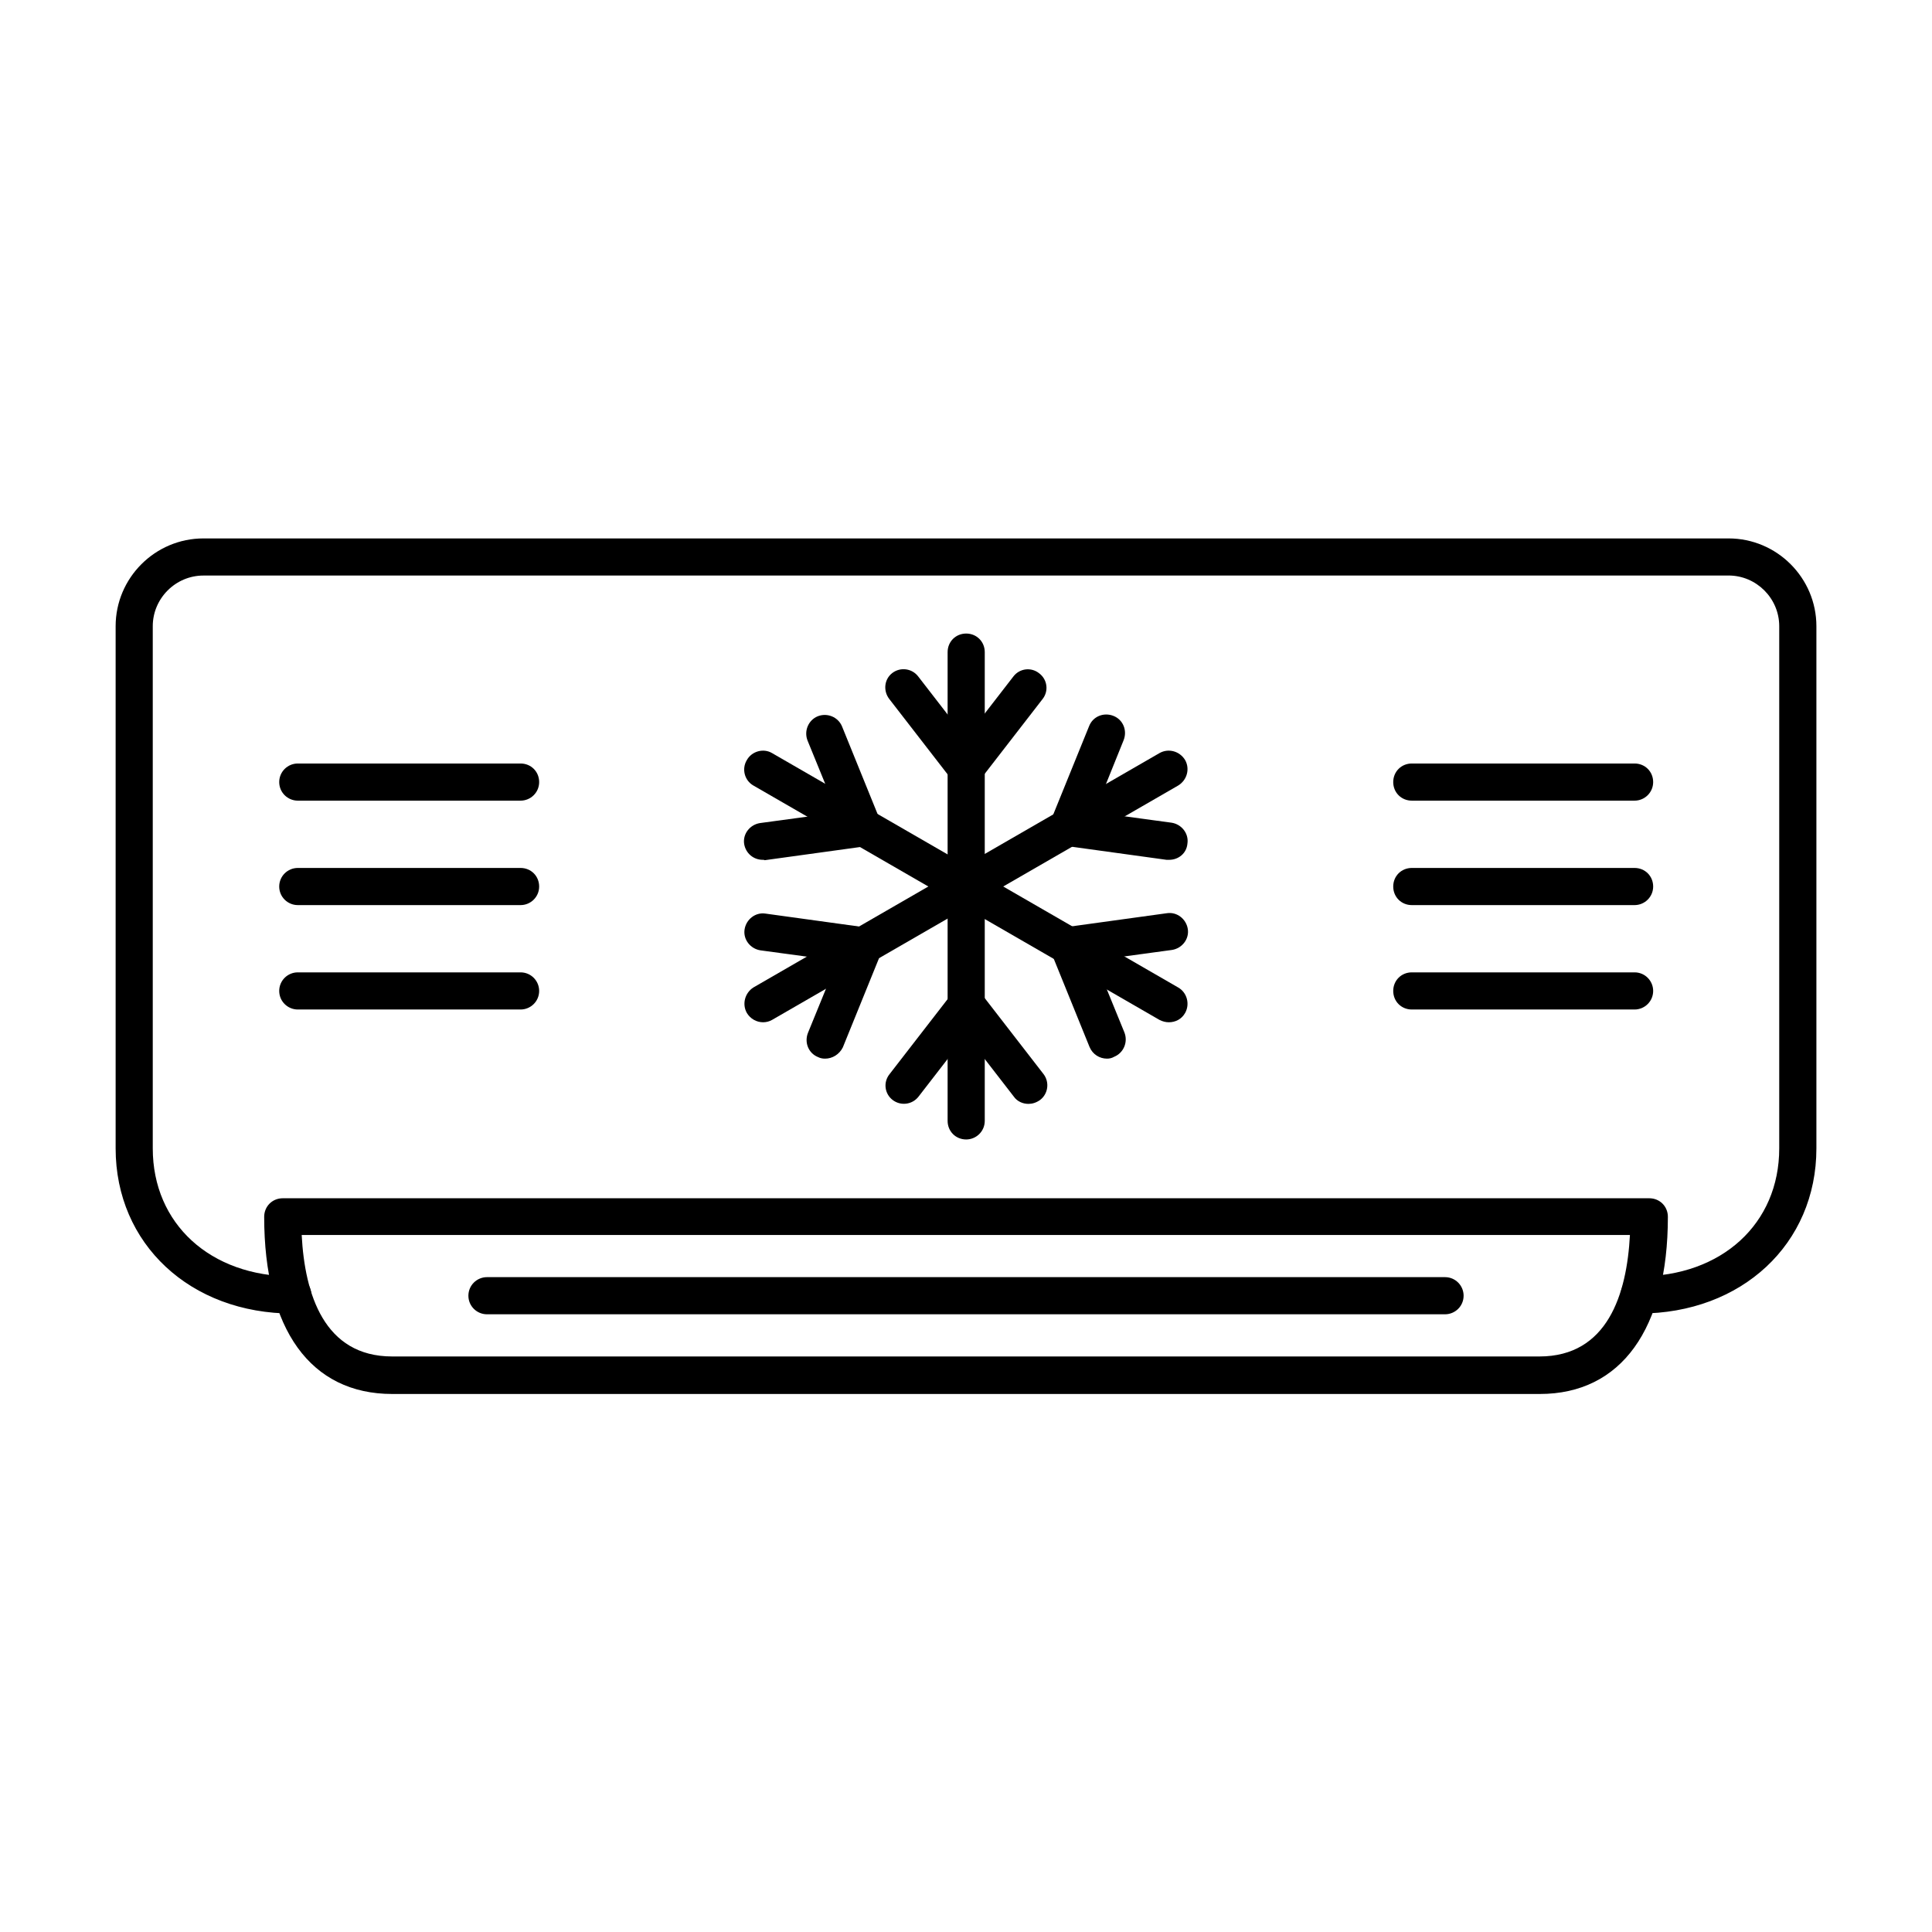 <?xml version="1.0" encoding="UTF-8"?>
<!-- The Best Svg Icon site in the world: iconSvg.co, Visit us! https://iconsvg.co -->
<svg fill="#000000" width="800px" height="800px" version="1.1" viewBox="144 144 512 512" xmlns="http://www.w3.org/2000/svg">
 <g fill-rule="evenodd">
  <path d="m578.41 492.1c-2.769 0-4.922-2.152-4.922-4.922s2.254-4.922 4.922-4.922c21.832 0 37.105-13.941 37.105-33.93v-138.38c0-7.379-6.047-13.43-13.43-13.43l-404.17 0.008c-7.379 0-13.43 6.047-13.43 13.43v138.38c0 19.988 15.273 33.93 37.105 33.93 2.769 0 4.922 2.152 4.922 4.922 0 2.664-2.152 4.922-4.922 4.922-27.164 0-46.945-18.449-46.945-43.77v-138.38c0-12.812 10.457-23.27 23.27-23.27h404.18c12.812 0 23.27 10.457 23.27 23.27v138.38c0 25.312-19.785 43.762-46.949 43.762z"/>
  <path d="m223.95 471.29c0.82 15.684 5.945 32.188 23.984 32.188h304.03c18.039 0 23.164-16.504 23.984-32.188zm328.12 42.129h-304.13c-21.629 0-33.93-17.117-33.93-46.945 0-2.769 2.152-4.922 4.922-4.922h362.15c2.769 0 4.922 2.152 4.922 4.922-0.004 29.727-12.406 46.945-33.934 46.945z"/>
  <path d="m526.95 492.3h-253.9c-2.664 0-4.922-2.152-4.922-4.922 0-2.769 2.254-4.922 4.922-4.922h253.9c2.769 0 4.922 2.254 4.922 4.922 0 2.769-2.254 4.922-4.922 4.922z"/>
  <path d="m400.05 445.97c-2.769 0-4.922-2.152-4.922-4.922v-124.23c0-2.769 2.152-4.922 4.922-4.922s4.922 2.152 4.922 4.922v124.23c-0.004 2.769-2.258 4.922-4.922 4.922z"/>
  <path d="m400.05 352.49c-1.539 0-2.973-0.719-3.894-1.949l-16.504-21.32c-1.641-2.152-1.332-5.227 0.82-6.867 2.152-1.641 5.227-1.23 6.867 0.922l12.609 16.297 12.609-16.297c1.641-2.152 4.715-2.562 6.867-0.82 2.152 1.641 2.562 4.715 0.82 6.867l-16.504 21.32c-0.824 1.23-2.258 1.848-3.691 1.848z"/>
  <path d="m416.55 436.54c-1.434 0-2.973-0.613-3.894-1.949l-12.609-16.297-12.609 16.297c-1.641 2.152-4.715 2.562-6.867 0.922-2.152-1.641-2.562-4.715-0.82-6.867l16.504-21.32c0.922-1.23 2.359-1.949 3.894-1.949 1.539 0 2.973 0.719 3.894 1.949l16.504 21.32c1.641 2.152 1.23 5.227-0.922 6.867-1.027 0.719-2.051 1.027-3.074 1.027z"/>
  <path d="m346.23 414.91c-1.742 0-3.383-0.922-4.305-2.461-1.332-2.359-0.512-5.332 1.742-6.766l107.63-62.117c2.359-1.332 5.332-0.512 6.766 1.844 1.332 2.359 0.512 5.332-1.844 6.766l-107.63 62.117c-0.719 0.41-1.539 0.617-2.359 0.617z"/>
  <path d="m453.86 371.86h-0.719l-26.754-3.691c-1.539-0.203-2.871-1.129-3.586-2.461-0.719-1.332-0.82-2.871-0.309-4.305l10.148-25.012c1.023-2.562 3.894-3.691 6.457-2.664 2.562 1.023 3.691 3.894 2.664 6.457l-7.684 19.07 20.398 2.769c2.664 0.41 4.613 2.871 4.203 5.535-0.207 2.559-2.359 4.301-4.82 4.301z"/>
  <path d="m362.64 424.55c-0.613 0-1.23-0.102-1.844-0.41-2.562-1.023-3.691-3.894-2.664-6.457l7.789-19.066-20.398-2.769c-2.664-0.41-4.613-2.871-4.203-5.535 0.41-2.664 2.871-4.613 5.535-4.203l26.754 3.691c1.539 0.203 2.871 1.129 3.586 2.461 0.719 1.332 0.82 2.871 0.309 4.305l-10.148 25.012c-0.922 1.848-2.769 2.973-4.715 2.973z"/>
  <path d="m453.76 414.91c-0.82 0-1.641-0.203-2.461-0.613l-107.63-62.117c-2.359-1.332-3.176-4.406-1.742-6.766 1.332-2.359 4.406-3.176 6.664-1.844l107.63 62.117c2.359 1.332 3.176 4.406 1.844 6.766-0.922 1.637-2.562 2.457-4.305 2.457z"/>
  <path d="m437.36 424.55c-1.949 0-3.793-1.129-4.613-3.074l-10.148-25.012c-0.613-1.434-0.512-2.973 0.309-4.305 0.719-1.332 2.051-2.254 3.586-2.461l26.754-3.691c2.664-0.41 5.125 1.539 5.535 4.203 0.41 2.664-1.539 5.125-4.203 5.535l-20.398 2.769 7.789 19.066c1.023 2.562-0.203 5.434-2.664 6.457-0.719 0.41-1.332 0.512-1.945 0.512z"/>
  <path d="m346.13 371.86c-2.461 0-4.512-1.742-4.922-4.203-0.41-2.664 1.539-5.125 4.203-5.535l20.398-2.769-7.789-19.066c-1.023-2.562 0.203-5.434 2.664-6.457 2.562-1.023 5.434 0.203 6.457 2.664l10.148 25.012c0.613 1.434 0.41 2.973-0.309 4.305-0.719 1.332-2.051 2.254-3.586 2.461l-26.754 3.691c-0.102-0.102-0.309-0.102-0.512-0.102z"/>
  <path d="m281.96 356.18h-59.043c-2.664 0-4.922-2.152-4.922-4.922 0-2.769 2.254-4.922 4.922-4.922h59.043c2.769 0 4.922 2.152 4.922 4.922 0 2.766-2.258 4.922-4.922 4.922z"/>
  <path d="m281.96 383.86h-59.043c-2.664 0-4.922-2.152-4.922-4.922 0-2.769 2.254-4.922 4.922-4.922h59.043c2.769 0 4.922 2.152 4.922 4.922 0 2.769-2.258 4.922-4.922 4.922z"/>
  <path d="m281.96 411.53h-59.043c-2.664 0-4.922-2.152-4.922-4.922s2.254-4.922 4.922-4.922h59.043c2.769 0 4.922 2.254 4.922 4.922 0 2.769-2.258 4.922-4.922 4.922z"/>
  <path d="m577.18 356.18h-59.039c-2.769 0-4.922-2.152-4.922-4.922 0-2.769 2.152-4.922 4.922-4.922h59.043c2.769 0 4.922 2.152 4.922 4.922-0.004 2.766-2.258 4.922-4.926 4.922z"/>
  <path d="m577.18 383.86h-59.039c-2.769 0-4.922-2.152-4.922-4.922 0-2.769 2.152-4.922 4.922-4.922h59.043c2.769 0 4.922 2.152 4.922 4.922-0.004 2.769-2.258 4.922-4.926 4.922z"/>
  <path d="m577.18 411.53h-59.039c-2.769 0-4.922-2.152-4.922-4.922s2.152-4.922 4.922-4.922h59.043c2.769 0 4.922 2.254 4.922 4.922-0.004 2.769-2.258 4.922-4.926 4.922z"/>
 </g>
</svg>